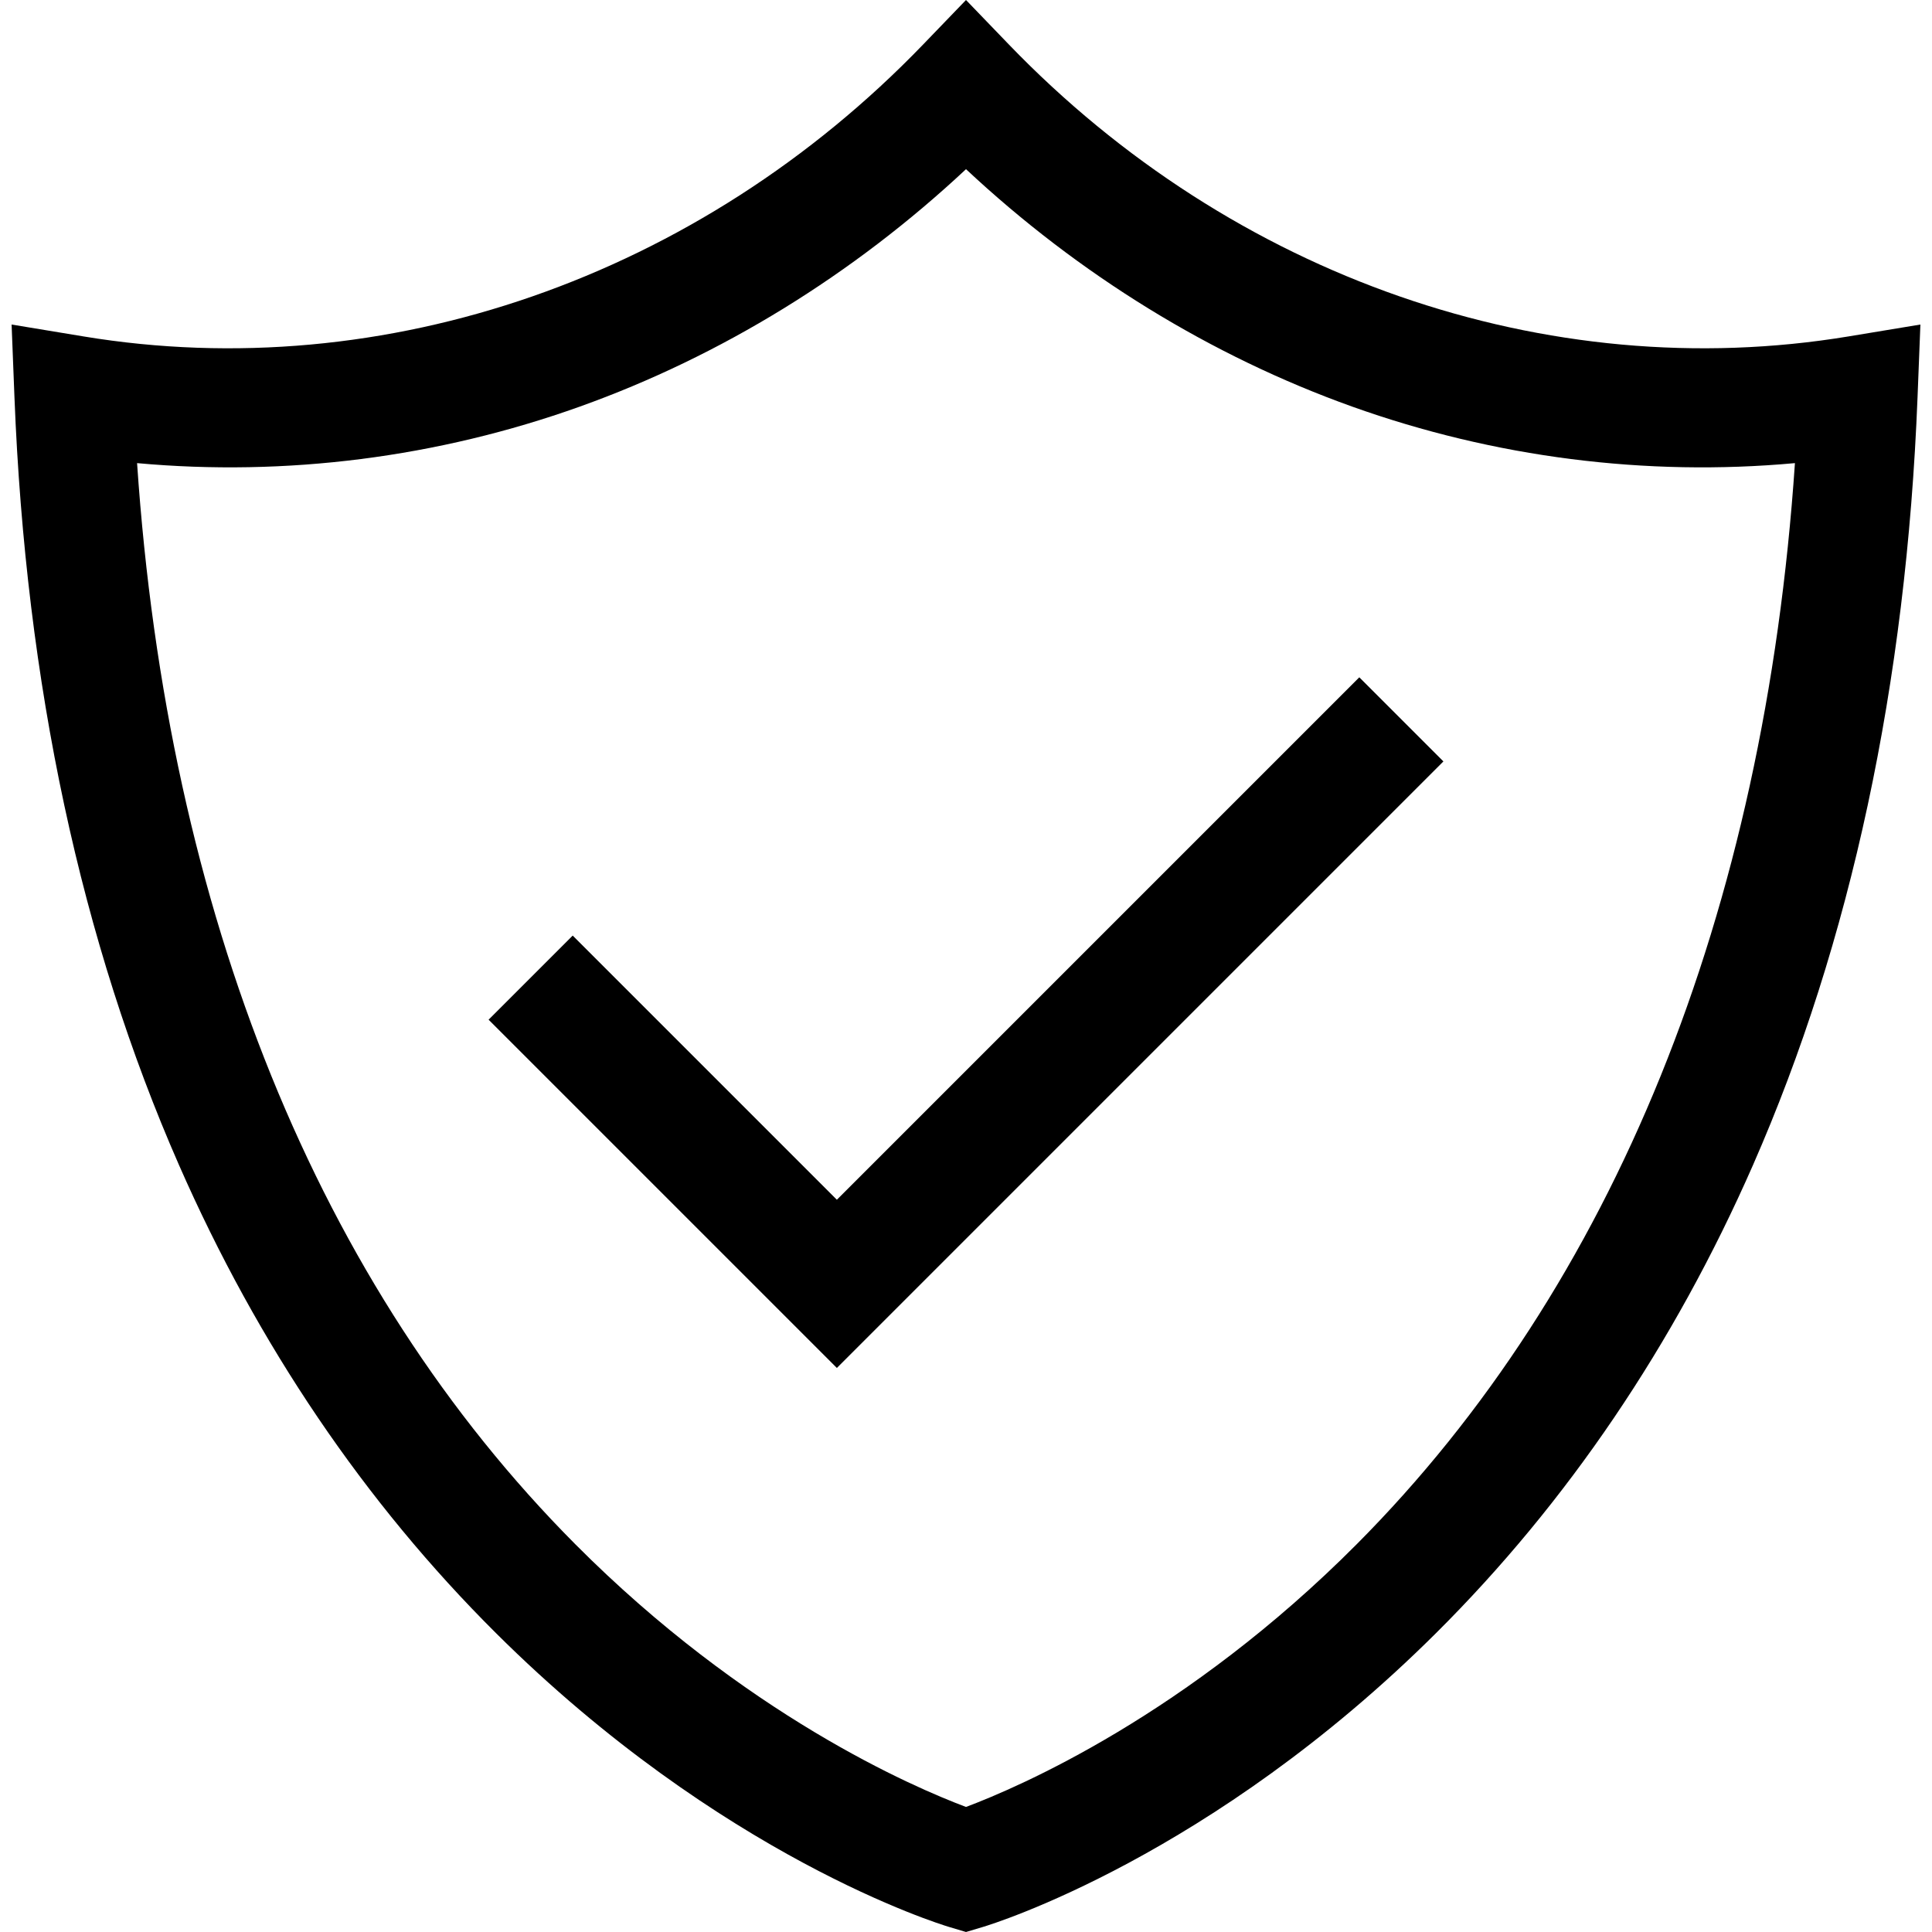 <?xml version="1.0" encoding="iso-8859-1"?>
<!-- Generator: Adobe Illustrator 19.0.0, SVG Export Plug-In . SVG Version: 6.00 Build 0)  -->
<svg version="1.1" id="Layer_1" xmlns="http://www.w3.org/2000/svg" xmlns:xlink="http://www.w3.org/1999/xlink" x="0px" y="0px"
	 viewBox="0 0 487.274 487.274" style="enable-background:new 0 0 487.274 487.274;" xml:space="preserve">
<g>
	<g>
		<path d="M243.637,487.274l-4.295-1.283c-2.32-0.693-57.486-17.632-114.242-74.089c-33.116-32.942-60.009-72.647-79.932-118.013
			C20.454,237.612,6.485,172.459,3.649,100.24L2.926,81.851l18.157,3.002c76.05,12.572,155.209-14.958,211.752-73.642L243.637,0
			l10.802,11.211c56.541,58.684,135.694,86.213,211.752,73.642l18.157-3.002l-0.723,18.389
			c-2.836,72.219-16.806,137.371-41.52,193.649c-19.923,45.366-46.815,85.071-79.932,118.013
			c-56.756,56.457-111.922,73.396-114.242,74.089L243.637,487.274z M34.573,116.806c7.68,113.54,45.708,207.526,110.504,272.646
			c42.794,43.008,85.172,61.256,98.561,66.283c13.389-5.027,55.767-23.274,98.561-66.283
			c64.796-65.119,102.824-159.105,110.504-272.646c-37.521,3.432-75.763-1.414-111.648-14.249
			c-35.577-12.724-68.982-33.296-97.416-59.889c-28.434,26.593-61.839,47.164-97.416,59.889
			C110.337,115.391,72.09,120.234,34.573,116.806z"/>
	</g>
	<g>
		<polygon points="211.067,345.017 123.23,257.179 144.443,235.966 211.067,302.59 342.831,170.827 364.044,192.041 		"/>
	</g>
</g>
<g>
</g>
<g>
</g>
<g>
</g>
<g>
</g>
<g>
</g>
<g>
</g>
<g>
</g>
<g>
</g>
<g>
</g>
<g>
</g>
<g>
</g>
<g>
</g>
<g>
</g>
<g>
</g>
<g>
</g>
</svg>
